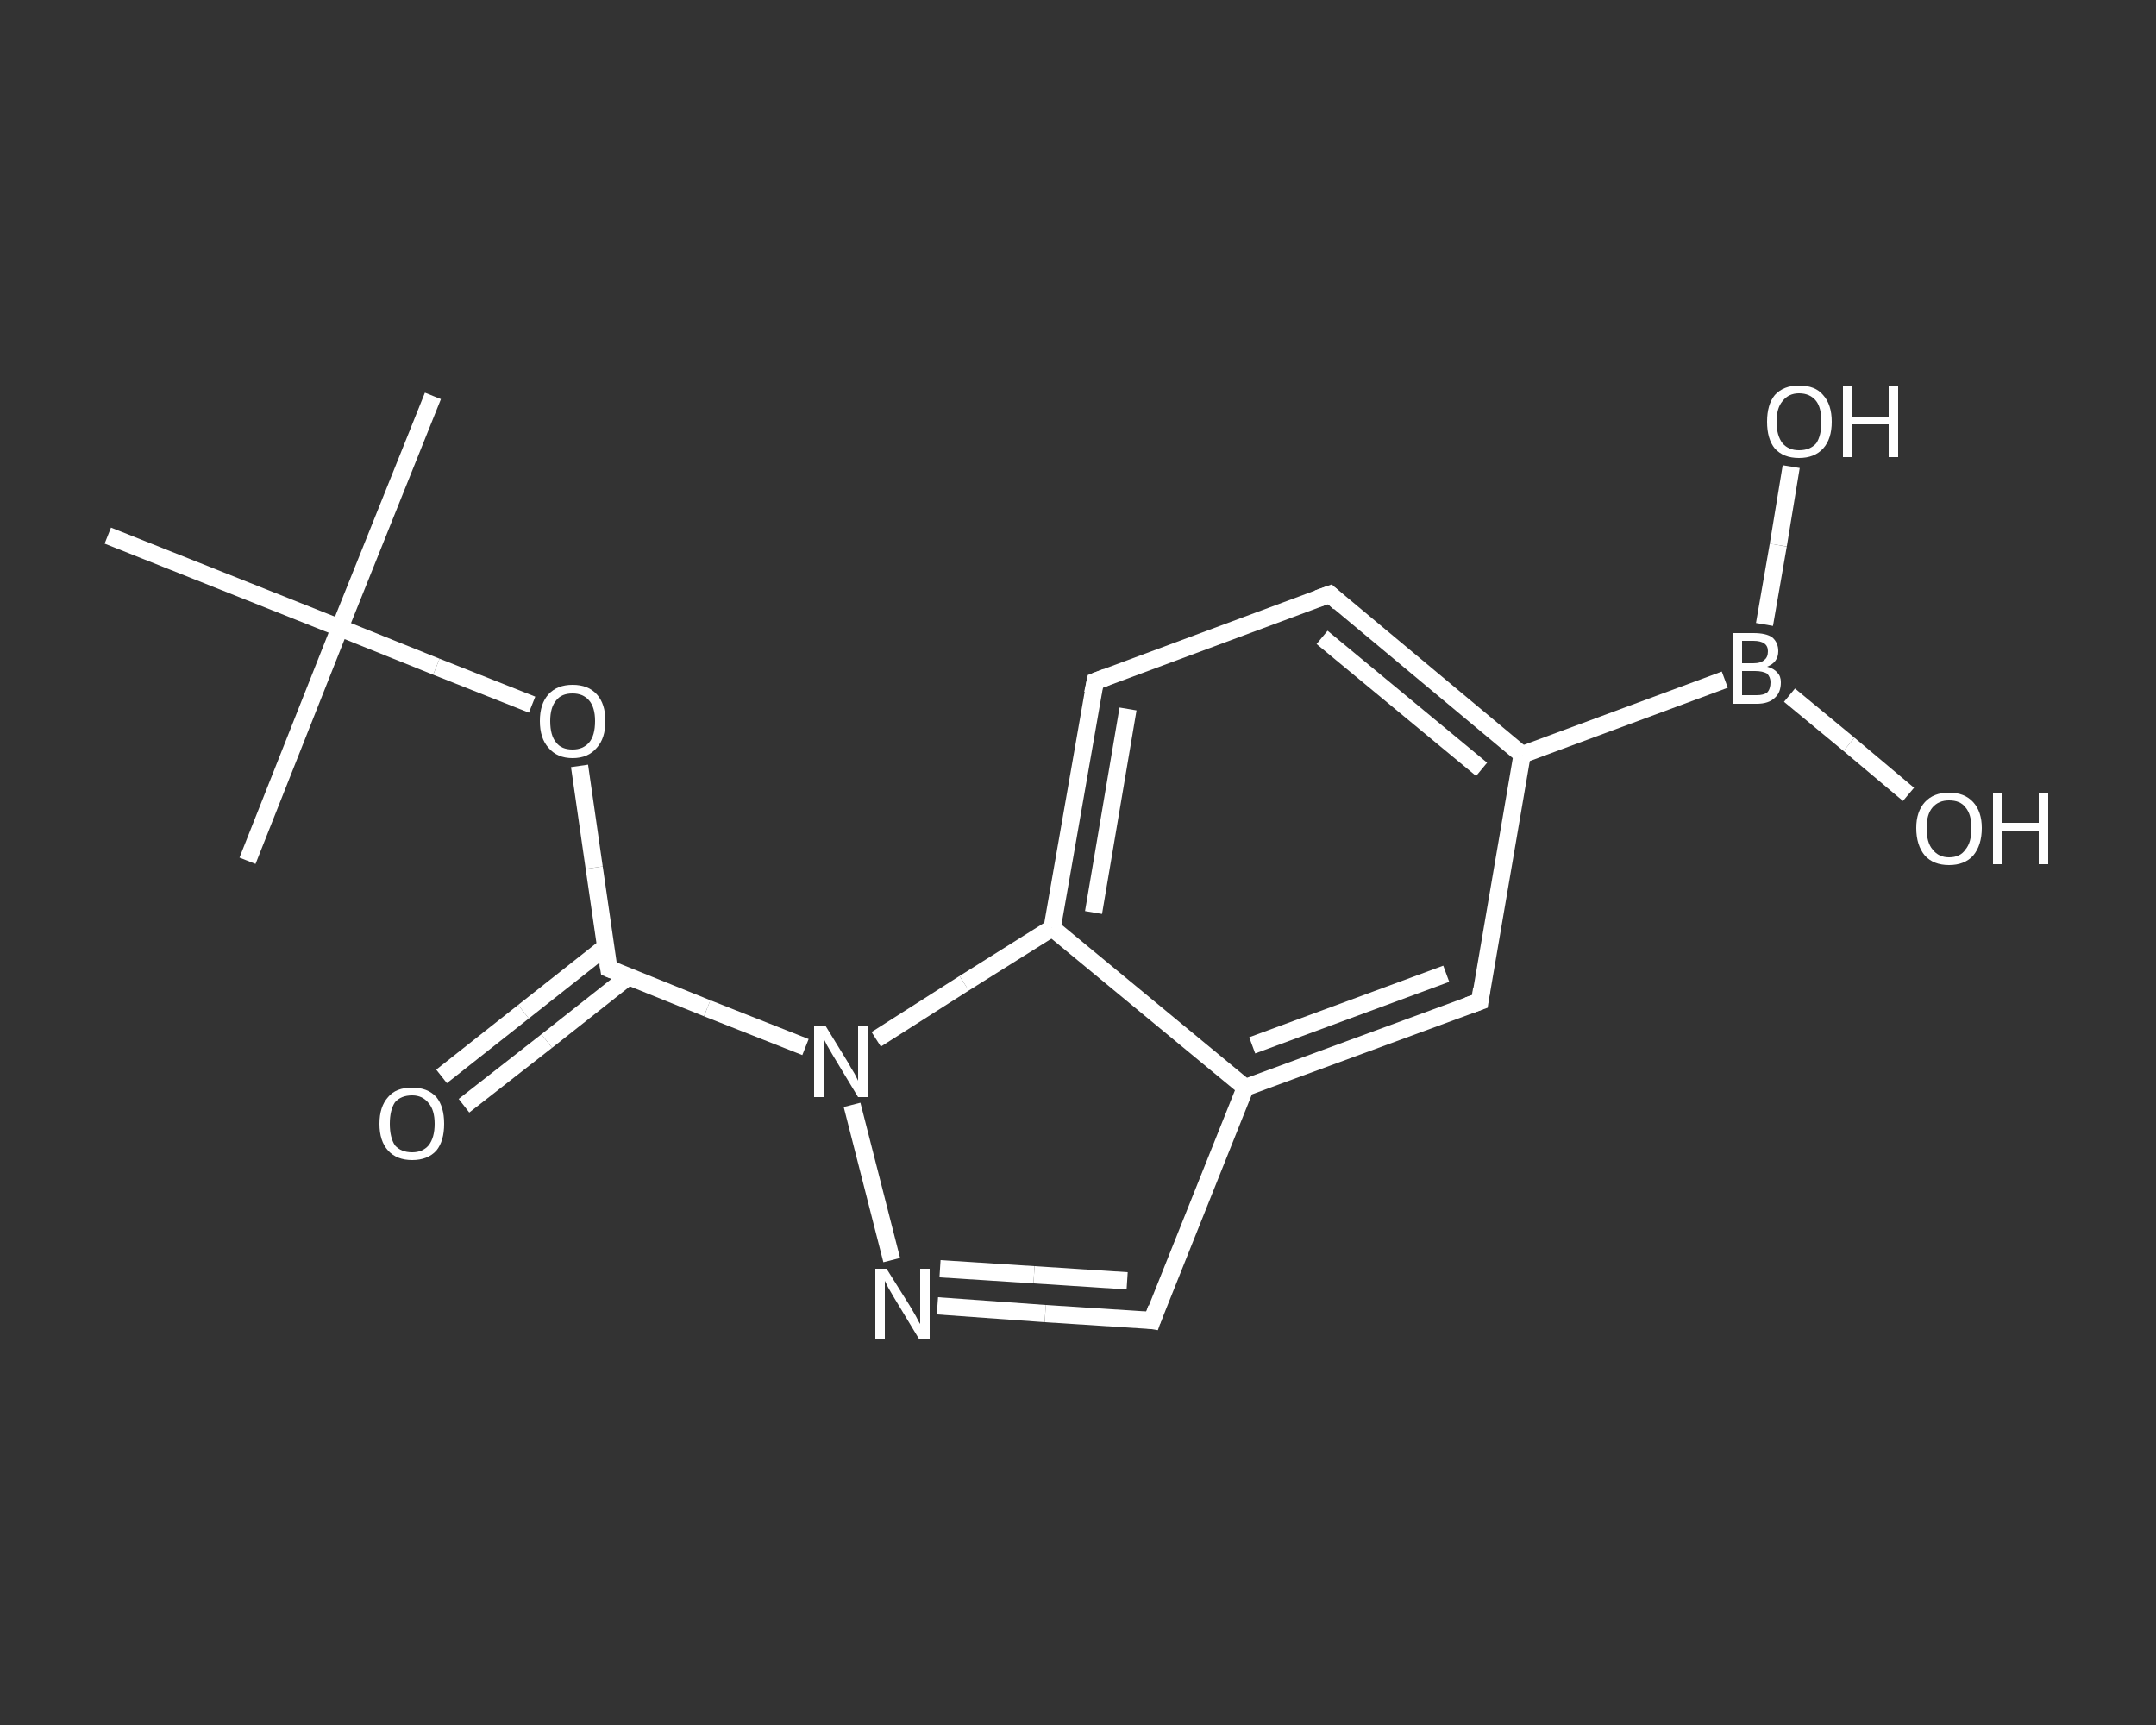 <?xml version='1.0' encoding='iso-8859-1'?>
<svg version='1.1' baseProfile='full'
              xmlns='http://www.w3.org/2000/svg'
                      xmlns:rdkit='http://www.rdkit.org/xml'
                      xmlns:xlink='http://www.w3.org/1999/xlink'
                  xml:space='preserve'
width='250px' height='200px' viewBox='0 0 250 200'>
<rect x="0" y="0" width="250" height="200" fill="#333333" stroke="none"/>
<!-- END OF HEADER -->
<rect style='opacity:1.0;fill:transparent;stroke:none' width='250.0' height='200.0' x='0.0' y='0.0'> </rect>
<path class='bond-0 atom-0 atom-1' d='M 50.2,45.9 L 39.4,72.8' style='fill:none;fill-rule:evenodd;stroke:#FFFFFF;stroke-width:2.0px;stroke-linecap:butt;stroke-linejoin:miter;stroke-opacity:1' />
<path class='bond-1 atom-1 atom-2' d='M 39.4,72.8 L 28.7,99.8' style='fill:none;fill-rule:evenodd;stroke:#FFFFFF;stroke-width:2.0px;stroke-linecap:butt;stroke-linejoin:miter;stroke-opacity:1' />
<path class='bond-2 atom-1 atom-3' d='M 39.4,72.8 L 12.5,62.1' style='fill:none;fill-rule:evenodd;stroke:#FFFFFF;stroke-width:2.0px;stroke-linecap:butt;stroke-linejoin:miter;stroke-opacity:1' />
<path class='bond-3 atom-1 atom-4' d='M 39.4,72.8 L 50.6,77.3' style='fill:none;fill-rule:evenodd;stroke:#FFFFFF;stroke-width:2.0px;stroke-linecap:butt;stroke-linejoin:miter;stroke-opacity:1' />
<path class='bond-3 atom-1 atom-4' d='M 50.6,77.3 L 61.7,81.7' style='fill:none;fill-rule:evenodd;stroke:#FFFFFF;stroke-width:2.0px;stroke-linecap:butt;stroke-linejoin:miter;stroke-opacity:1' />
<path class='bond-4 atom-4 atom-5' d='M 67.2,88.8 L 68.9,100.6' style='fill:none;fill-rule:evenodd;stroke:#FFFFFF;stroke-width:2.0px;stroke-linecap:butt;stroke-linejoin:miter;stroke-opacity:1' />
<path class='bond-4 atom-4 atom-5' d='M 68.9,100.6 L 70.6,112.3' style='fill:none;fill-rule:evenodd;stroke:#FFFFFF;stroke-width:2.0px;stroke-linecap:butt;stroke-linejoin:miter;stroke-opacity:1' />
<path class='bond-5 atom-5 atom-6' d='M 70.2,109.8 L 60.7,117.3' style='fill:none;fill-rule:evenodd;stroke:#FFFFFF;stroke-width:2.0px;stroke-linecap:butt;stroke-linejoin:miter;stroke-opacity:1' />
<path class='bond-5 atom-5 atom-6' d='M 60.7,117.3 L 51.2,124.8' style='fill:none;fill-rule:evenodd;stroke:#FFFFFF;stroke-width:2.0px;stroke-linecap:butt;stroke-linejoin:miter;stroke-opacity:1' />
<path class='bond-5 atom-5 atom-6' d='M 72.9,113.2 L 63.4,120.7' style='fill:none;fill-rule:evenodd;stroke:#FFFFFF;stroke-width:2.0px;stroke-linecap:butt;stroke-linejoin:miter;stroke-opacity:1' />
<path class='bond-5 atom-5 atom-6' d='M 63.4,120.7 L 53.8,128.2' style='fill:none;fill-rule:evenodd;stroke:#FFFFFF;stroke-width:2.0px;stroke-linecap:butt;stroke-linejoin:miter;stroke-opacity:1' />
<path class='bond-6 atom-5 atom-7' d='M 70.6,112.3 L 82.0,116.9' style='fill:none;fill-rule:evenodd;stroke:#FFFFFF;stroke-width:2.0px;stroke-linecap:butt;stroke-linejoin:miter;stroke-opacity:1' />
<path class='bond-6 atom-5 atom-7' d='M 82.0,116.9 L 93.4,121.4' style='fill:none;fill-rule:evenodd;stroke:#FFFFFF;stroke-width:2.0px;stroke-linecap:butt;stroke-linejoin:miter;stroke-opacity:1' />
<path class='bond-7 atom-7 atom-8' d='M 98.8,128.1 L 103.4,146.1' style='fill:none;fill-rule:evenodd;stroke:#FFFFFF;stroke-width:2.0px;stroke-linecap:butt;stroke-linejoin:miter;stroke-opacity:1' />
<path class='bond-8 atom-8 atom-9' d='M 108.7,151.4 L 121.2,152.3' style='fill:none;fill-rule:evenodd;stroke:#FFFFFF;stroke-width:2.0px;stroke-linecap:butt;stroke-linejoin:miter;stroke-opacity:1' />
<path class='bond-8 atom-8 atom-9' d='M 121.2,152.3 L 133.6,153.1' style='fill:none;fill-rule:evenodd;stroke:#FFFFFF;stroke-width:2.0px;stroke-linecap:butt;stroke-linejoin:miter;stroke-opacity:1' />
<path class='bond-8 atom-8 atom-9' d='M 109.0,147.1 L 119.9,147.8' style='fill:none;fill-rule:evenodd;stroke:#FFFFFF;stroke-width:2.0px;stroke-linecap:butt;stroke-linejoin:miter;stroke-opacity:1' />
<path class='bond-8 atom-8 atom-9' d='M 119.9,147.8 L 130.7,148.5' style='fill:none;fill-rule:evenodd;stroke:#FFFFFF;stroke-width:2.0px;stroke-linecap:butt;stroke-linejoin:miter;stroke-opacity:1' />
<path class='bond-9 atom-9 atom-10' d='M 133.6,153.1 L 144.4,126.1' style='fill:none;fill-rule:evenodd;stroke:#FFFFFF;stroke-width:2.0px;stroke-linecap:butt;stroke-linejoin:miter;stroke-opacity:1' />
<path class='bond-10 atom-10 atom-11' d='M 144.4,126.1 L 171.6,116.1' style='fill:none;fill-rule:evenodd;stroke:#FFFFFF;stroke-width:2.0px;stroke-linecap:butt;stroke-linejoin:miter;stroke-opacity:1' />
<path class='bond-10 atom-10 atom-11' d='M 145.2,121.2 L 167.7,112.9' style='fill:none;fill-rule:evenodd;stroke:#FFFFFF;stroke-width:2.0px;stroke-linecap:butt;stroke-linejoin:miter;stroke-opacity:1' />
<path class='bond-11 atom-11 atom-12' d='M 171.6,116.1 L 176.5,87.5' style='fill:none;fill-rule:evenodd;stroke:#FFFFFF;stroke-width:2.0px;stroke-linecap:butt;stroke-linejoin:miter;stroke-opacity:1' />
<path class='bond-12 atom-12 atom-13' d='M 176.5,87.5 L 200.0,78.8' style='fill:none;fill-rule:evenodd;stroke:#FFFFFF;stroke-width:2.0px;stroke-linecap:butt;stroke-linejoin:miter;stroke-opacity:1' />
<path class='bond-13 atom-13 atom-14' d='M 207.5,80.6 L 214.4,86.3' style='fill:none;fill-rule:evenodd;stroke:#FFFFFF;stroke-width:2.0px;stroke-linecap:butt;stroke-linejoin:miter;stroke-opacity:1' />
<path class='bond-13 atom-13 atom-14' d='M 214.4,86.3 L 221.3,92.1' style='fill:none;fill-rule:evenodd;stroke:#FFFFFF;stroke-width:2.0px;stroke-linecap:butt;stroke-linejoin:miter;stroke-opacity:1' />
<path class='bond-14 atom-13 atom-15' d='M 204.6,72.4 L 206.2,63.2' style='fill:none;fill-rule:evenodd;stroke:#FFFFFF;stroke-width:2.0px;stroke-linecap:butt;stroke-linejoin:miter;stroke-opacity:1' />
<path class='bond-14 atom-13 atom-15' d='M 206.2,63.2 L 207.7,54.1' style='fill:none;fill-rule:evenodd;stroke:#FFFFFF;stroke-width:2.0px;stroke-linecap:butt;stroke-linejoin:miter;stroke-opacity:1' />
<path class='bond-15 atom-12 atom-16' d='M 176.5,87.5 L 154.2,68.9' style='fill:none;fill-rule:evenodd;stroke:#FFFFFF;stroke-width:2.0px;stroke-linecap:butt;stroke-linejoin:miter;stroke-opacity:1' />
<path class='bond-15 atom-12 atom-16' d='M 171.8,89.2 L 153.3,73.9' style='fill:none;fill-rule:evenodd;stroke:#FFFFFF;stroke-width:2.0px;stroke-linecap:butt;stroke-linejoin:miter;stroke-opacity:1' />
<path class='bond-16 atom-16 atom-17' d='M 154.2,68.9 L 127.0,79.0' style='fill:none;fill-rule:evenodd;stroke:#FFFFFF;stroke-width:2.0px;stroke-linecap:butt;stroke-linejoin:miter;stroke-opacity:1' />
<path class='bond-17 atom-17 atom-18' d='M 127.0,79.0 L 122.0,107.6' style='fill:none;fill-rule:evenodd;stroke:#FFFFFF;stroke-width:2.0px;stroke-linecap:butt;stroke-linejoin:miter;stroke-opacity:1' />
<path class='bond-17 atom-17 atom-18' d='M 130.8,82.2 L 126.8,105.8' style='fill:none;fill-rule:evenodd;stroke:#FFFFFF;stroke-width:2.0px;stroke-linecap:butt;stroke-linejoin:miter;stroke-opacity:1' />
<path class='bond-18 atom-18 atom-7' d='M 122.0,107.6 L 111.8,114.0' style='fill:none;fill-rule:evenodd;stroke:#FFFFFF;stroke-width:2.0px;stroke-linecap:butt;stroke-linejoin:miter;stroke-opacity:1' />
<path class='bond-18 atom-18 atom-7' d='M 111.8,114.0 L 101.6,120.5' style='fill:none;fill-rule:evenodd;stroke:#FFFFFF;stroke-width:2.0px;stroke-linecap:butt;stroke-linejoin:miter;stroke-opacity:1' />
<path class='bond-19 atom-18 atom-10' d='M 122.0,107.6 L 144.4,126.1' style='fill:none;fill-rule:evenodd;stroke:#FFFFFF;stroke-width:2.0px;stroke-linecap:butt;stroke-linejoin:miter;stroke-opacity:1' />
<path d='M 70.5,111.7 L 70.6,112.3 L 71.1,112.5' style='fill:none;stroke:#FFFFFF;stroke-width:2.0px;stroke-linecap:butt;stroke-linejoin:miter;stroke-opacity:1;' />
<path d='M 133.0,153.0 L 133.6,153.1 L 134.1,151.7' style='fill:none;stroke:#FFFFFF;stroke-width:2.0px;stroke-linecap:butt;stroke-linejoin:miter;stroke-opacity:1;' />
<path d='M 170.2,116.6 L 171.6,116.1 L 171.8,114.7' style='fill:none;stroke:#FFFFFF;stroke-width:2.0px;stroke-linecap:butt;stroke-linejoin:miter;stroke-opacity:1;' />
<path d='M 155.3,69.9 L 154.2,68.9 L 152.8,69.4' style='fill:none;stroke:#FFFFFF;stroke-width:2.0px;stroke-linecap:butt;stroke-linejoin:miter;stroke-opacity:1;' />
<path d='M 128.3,78.5 L 127.0,79.0 L 126.7,80.4' style='fill:none;stroke:#FFFFFF;stroke-width:2.0px;stroke-linecap:butt;stroke-linejoin:miter;stroke-opacity:1;' />
<path class='atom-4' d='M 62.6 83.6
Q 62.6 81.6, 63.6 80.5
Q 64.6 79.4, 66.4 79.4
Q 68.2 79.4, 69.2 80.5
Q 70.2 81.6, 70.2 83.6
Q 70.2 85.6, 69.2 86.7
Q 68.2 87.9, 66.4 87.9
Q 64.6 87.9, 63.6 86.7
Q 62.6 85.6, 62.6 83.6
M 66.4 86.9
Q 67.6 86.9, 68.3 86.1
Q 69.0 85.3, 69.0 83.6
Q 69.0 82.0, 68.3 81.2
Q 67.6 80.4, 66.4 80.4
Q 65.1 80.4, 64.5 81.2
Q 63.8 82.0, 63.8 83.6
Q 63.8 85.3, 64.5 86.1
Q 65.1 86.9, 66.4 86.9
' fill='#FFFFFF'/>
<path class='atom-6' d='M 44.0 130.3
Q 44.0 128.3, 45.0 127.2
Q 45.9 126.1, 47.8 126.1
Q 49.6 126.1, 50.6 127.2
Q 51.5 128.3, 51.5 130.3
Q 51.5 132.3, 50.6 133.4
Q 49.6 134.5, 47.8 134.5
Q 46.0 134.5, 45.0 133.4
Q 44.0 132.3, 44.0 130.3
M 47.8 133.6
Q 49.0 133.6, 49.7 132.8
Q 50.4 131.9, 50.4 130.3
Q 50.4 128.7, 49.7 127.9
Q 49.0 127.0, 47.8 127.0
Q 46.5 127.0, 45.8 127.8
Q 45.2 128.7, 45.2 130.3
Q 45.2 131.9, 45.8 132.8
Q 46.5 133.6, 47.8 133.6
' fill='#FFFFFF'/>
<path class='atom-7' d='M 95.7 118.9
L 98.4 123.3
Q 98.6 123.7, 99.1 124.5
Q 99.5 125.3, 99.5 125.3
L 99.5 118.9
L 100.6 118.9
L 100.6 127.2
L 99.5 127.2
L 96.6 122.4
Q 96.3 121.9, 95.9 121.2
Q 95.6 120.6, 95.5 120.4
L 95.5 127.2
L 94.4 127.2
L 94.4 118.9
L 95.7 118.9
' fill='#FFFFFF'/>
<path class='atom-8' d='M 102.8 147.1
L 105.5 151.4
Q 105.8 151.9, 106.2 152.6
Q 106.6 153.4, 106.7 153.5
L 106.7 147.1
L 107.8 147.1
L 107.8 155.3
L 106.6 155.3
L 103.7 150.5
Q 103.4 150.0, 103.0 149.3
Q 102.7 148.7, 102.6 148.5
L 102.6 155.3
L 101.5 155.3
L 101.5 147.1
L 102.8 147.1
' fill='#FFFFFF'/>
<path class='atom-13' d='M 204.9 77.3
Q 205.7 77.5, 206.1 78.0
Q 206.5 78.4, 206.5 79.1
Q 206.5 80.3, 205.8 80.9
Q 205.1 81.6, 203.7 81.6
L 200.9 81.6
L 200.9 73.4
L 203.3 73.4
Q 204.8 73.4, 205.5 73.9
Q 206.2 74.5, 206.2 75.5
Q 206.2 76.8, 204.9 77.3
M 202.0 74.3
L 202.0 76.9
L 203.3 76.9
Q 204.2 76.9, 204.6 76.5
Q 205.0 76.2, 205.0 75.5
Q 205.0 74.3, 203.3 74.3
L 202.0 74.3
M 203.7 80.6
Q 204.5 80.6, 204.9 80.3
Q 205.3 79.9, 205.3 79.1
Q 205.3 78.5, 204.9 78.1
Q 204.4 77.8, 203.5 77.8
L 202.0 77.8
L 202.0 80.6
L 203.7 80.6
' fill='#FFFFFF'/>
<path class='atom-14' d='M 222.2 96.0
Q 222.2 94.1, 223.2 93.0
Q 224.2 91.9, 226.0 91.9
Q 227.8 91.9, 228.8 93.0
Q 229.8 94.1, 229.8 96.0
Q 229.8 98.0, 228.8 99.2
Q 227.8 100.3, 226.0 100.3
Q 224.2 100.3, 223.2 99.2
Q 222.2 98.0, 222.2 96.0
M 226.0 99.4
Q 227.3 99.4, 227.9 98.5
Q 228.6 97.7, 228.6 96.0
Q 228.6 94.4, 227.9 93.6
Q 227.3 92.8, 226.0 92.8
Q 224.8 92.8, 224.1 93.6
Q 223.4 94.4, 223.4 96.0
Q 223.4 97.7, 224.1 98.5
Q 224.8 99.4, 226.0 99.4
' fill='#FFFFFF'/>
<path class='atom-14' d='M 231.1 92.0
L 232.2 92.0
L 232.2 95.4
L 236.4 95.4
L 236.4 92.0
L 237.5 92.0
L 237.5 100.2
L 236.4 100.2
L 236.4 96.4
L 232.2 96.4
L 232.2 100.2
L 231.1 100.2
L 231.1 92.0
' fill='#FFFFFF'/>
<path class='atom-15' d='M 204.9 48.9
Q 204.9 46.9, 205.8 45.8
Q 206.8 44.7, 208.6 44.7
Q 210.5 44.7, 211.4 45.8
Q 212.4 46.9, 212.4 48.9
Q 212.4 50.9, 211.4 52.0
Q 210.4 53.1, 208.6 53.1
Q 206.8 53.1, 205.8 52.0
Q 204.9 50.9, 204.9 48.9
M 208.6 52.2
Q 209.9 52.2, 210.6 51.4
Q 211.2 50.5, 211.2 48.9
Q 211.2 47.3, 210.6 46.5
Q 209.9 45.6, 208.6 45.6
Q 207.4 45.6, 206.7 46.5
Q 206.0 47.3, 206.0 48.9
Q 206.0 50.5, 206.7 51.4
Q 207.4 52.2, 208.6 52.2
' fill='#FFFFFF'/>
<path class='atom-15' d='M 213.7 44.8
L 214.8 44.8
L 214.8 48.3
L 219.0 48.3
L 219.0 44.8
L 220.1 44.8
L 220.1 53.0
L 219.0 53.0
L 219.0 49.2
L 214.8 49.2
L 214.8 53.0
L 213.7 53.0
L 213.7 44.8
' fill='#FFFFFF'/>
</svg>
